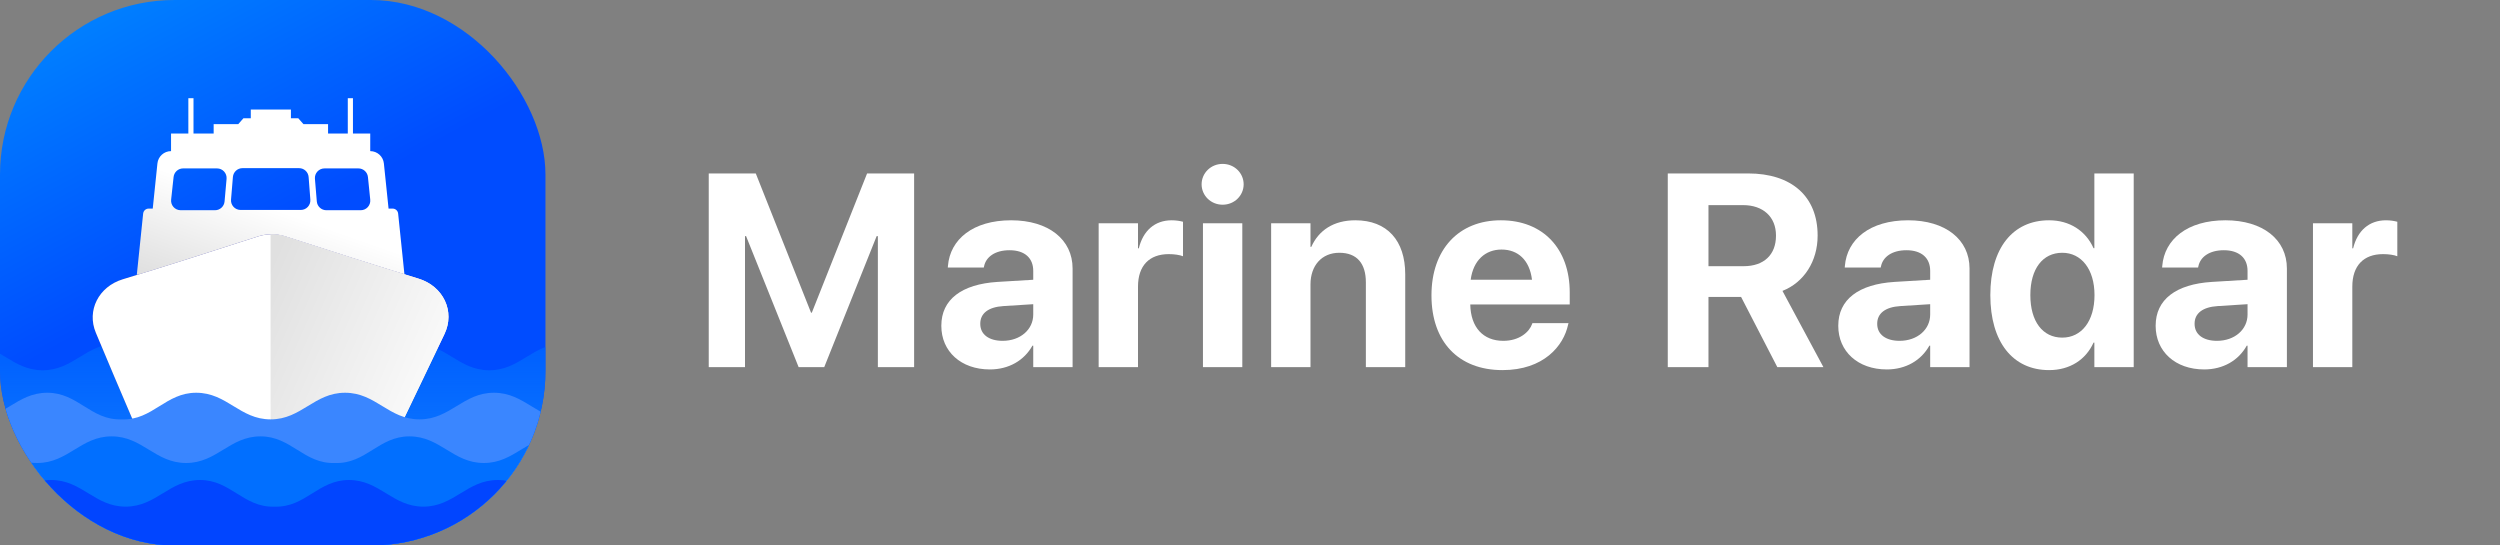 <svg width="165" height="36" viewBox="0 0 165 36" fill="none" xmlns="http://www.w3.org/2000/svg">
<rect x="0" y="0" width="165" height="36" fill="#808080" stroke="none"/>
<g clip-path="url(#clip0_899_6975)">
<rect width="36" height="36" rx="11.52" fill="url(#paint0_linear_899_6975)"/>
<path fill-rule="evenodd" clip-rule="evenodd" d="M-289.08 145.44H-243.605H-199.26H-154.915H-110.569H-66.224H-21.878H22.467H67.942V22.68C65.206 22.68 64.441 23.259 63.79 23.753C63.307 24.119 62.887 24.438 61.772 24.438C60.753 24.438 60.034 23.998 59.315 23.559C58.596 23.119 57.877 22.68 56.858 22.68C55.84 22.68 55.121 23.119 54.402 23.559C53.683 23.998 52.964 24.438 51.945 24.438C50.926 24.438 50.208 23.998 49.489 23.559C48.77 23.119 48.051 22.68 47.032 22.68C46.013 22.68 45.295 23.119 44.576 23.559C43.857 23.998 43.138 24.438 42.119 24.438C41.1 24.438 40.382 23.998 39.663 23.559C38.944 23.119 38.225 22.68 37.206 22.68C36.187 22.68 35.468 23.119 34.75 23.559C34.031 23.998 33.312 24.438 32.293 24.438C31.274 24.438 30.555 23.998 29.837 23.559C29.118 23.119 28.399 22.68 27.38 22.68C26.376 22.68 25.663 23.125 24.954 23.568C24.225 24.024 23.5 24.476 22.467 24.438C21.434 24.476 20.709 24.024 19.98 23.568C19.271 23.125 18.558 22.68 17.554 22.68C16.535 22.68 15.816 23.119 15.097 23.559C14.378 23.998 13.66 24.438 12.641 24.438C11.622 24.438 10.903 23.998 10.184 23.559C9.465 23.119 8.746 22.68 7.728 22.68C6.709 22.68 5.99 23.119 5.271 23.559C4.552 23.998 3.833 24.438 2.815 24.438C1.796 24.438 1.077 23.998 0.358 23.559C-0.361 23.119 -1.08 22.68 -2.099 22.68C-3.117 22.68 -3.836 23.119 -4.555 23.559C-5.274 23.998 -5.993 24.438 -7.012 24.438C-8.031 24.438 -8.749 23.998 -9.468 23.559C-10.187 23.119 -10.906 22.68 -11.925 22.68C-12.944 22.68 -13.662 23.119 -14.381 23.559C-15.1 23.998 -15.819 24.438 -16.838 24.438C-18.116 24.438 -18.662 24.019 -19.22 23.59C-19.805 23.14 -20.404 22.68 -21.878 22.68C-23.353 22.68 -23.952 23.14 -24.537 23.59C-25.096 24.019 -25.641 24.438 -26.919 24.438C-27.938 24.438 -28.657 23.998 -29.376 23.559C-30.095 23.119 -30.813 22.68 -31.832 22.68C-32.851 22.68 -33.57 23.119 -34.289 23.559C-35.008 23.998 -35.727 24.438 -36.745 24.438C-37.764 24.438 -38.483 23.998 -39.202 23.559C-39.921 23.119 -40.64 22.68 -41.658 22.68C-42.677 22.68 -43.396 23.119 -44.115 23.559C-44.834 23.998 -45.553 24.438 -46.572 24.438C-47.59 24.438 -48.309 23.998 -49.028 23.559C-49.747 23.119 -50.466 22.68 -51.485 22.68C-52.504 22.68 -53.222 23.119 -53.941 23.559C-54.66 23.998 -55.379 24.438 -56.398 24.438C-57.417 24.438 -58.136 23.998 -58.854 23.559C-59.573 23.119 -60.292 22.68 -61.311 22.68C-62.315 22.68 -63.028 23.125 -63.737 23.568C-64.466 24.024 -65.191 24.476 -66.224 24.438C-67.257 24.476 -67.982 24.024 -68.711 23.568C-69.42 23.125 -70.133 22.68 -71.137 22.68C-72.156 22.68 -72.875 23.119 -73.594 23.559C-74.312 23.998 -75.031 24.438 -76.05 24.438C-77.069 24.438 -77.788 23.998 -78.507 23.559C-79.225 23.119 -79.944 22.68 -80.963 22.68C-81.982 22.68 -82.701 23.119 -83.42 23.559C-84.138 23.998 -84.857 24.438 -85.876 24.438C-86.895 24.438 -87.614 23.998 -88.333 23.559C-89.052 23.119 -89.77 22.68 -90.789 22.68C-91.808 22.68 -92.527 23.119 -93.246 23.559C-93.965 23.998 -94.683 24.438 -95.702 24.438C-96.721 24.438 -97.44 23.998 -98.159 23.559C-98.878 23.119 -99.597 22.68 -100.616 22.68C-101.634 22.68 -102.353 23.119 -103.072 23.559C-103.791 23.998 -104.51 24.438 -105.529 24.438C-106.807 24.438 -107.352 24.019 -107.91 23.59C-108.496 23.14 -109.095 22.68 -110.569 22.68C-112.043 22.68 -112.643 23.14 -113.228 23.59C-113.786 24.019 -114.332 24.438 -115.61 24.438C-116.629 24.438 -117.348 23.998 -118.067 23.559C-118.785 23.119 -119.504 22.68 -120.523 22.68C-121.542 22.68 -122.261 23.119 -122.98 23.559C-123.698 23.998 -124.417 24.438 -125.436 24.438C-126.455 24.438 -127.174 23.998 -127.893 23.559C-128.612 23.119 -129.33 22.68 -130.349 22.68C-131.368 22.68 -132.087 23.119 -132.806 23.559C-133.525 23.998 -134.243 24.438 -135.262 24.438C-136.281 24.438 -137 23.998 -137.719 23.559C-138.438 23.119 -139.157 22.68 -140.175 22.68C-141.194 22.68 -141.913 23.119 -142.632 23.559C-143.351 23.998 -144.07 24.438 -145.089 24.438C-146.107 24.438 -146.826 23.998 -147.545 23.559C-148.264 23.119 -148.983 22.68 -150.002 22.68C-151.006 22.68 -151.719 23.125 -152.428 23.568C-153.157 24.024 -153.882 24.476 -154.915 24.438C-155.948 24.476 -156.672 24.024 -157.402 23.568C-158.111 23.125 -158.824 22.68 -159.828 22.68C-160.847 22.68 -161.565 23.119 -162.284 23.559C-163.003 23.998 -163.722 24.438 -164.741 24.438C-165.76 24.438 -166.479 23.998 -167.197 23.559C-167.916 23.119 -168.635 22.68 -169.654 22.68C-170.673 22.68 -171.392 23.119 -172.11 23.559C-172.829 23.998 -173.548 24.438 -174.567 24.438C-175.586 24.438 -176.305 23.998 -177.024 23.559C-177.742 23.119 -178.461 22.68 -179.48 22.68C-180.499 22.68 -181.218 23.119 -181.937 23.559C-182.655 23.998 -183.374 24.438 -184.393 24.438C-185.412 24.438 -186.131 23.998 -186.85 23.559C-187.569 23.119 -188.287 22.68 -189.306 22.68C-190.325 22.68 -191.044 23.119 -191.763 23.559C-192.482 23.998 -193.2 24.438 -194.219 24.438C-195.498 24.438 -196.043 24.019 -196.601 23.59C-197.186 23.14 -197.786 22.68 -199.26 22.68C-200.734 22.68 -201.334 23.14 -201.919 23.59C-202.477 24.019 -203.022 24.438 -204.301 24.438C-205.32 24.438 -206.039 23.998 -206.757 23.559C-207.476 23.119 -208.195 22.68 -209.214 22.68C-210.233 22.68 -210.952 23.119 -211.67 23.559C-212.389 23.998 -213.108 24.438 -214.127 24.438C-215.146 24.438 -215.865 23.998 -216.583 23.559C-217.302 23.119 -218.021 22.68 -219.04 22.68C-220.059 22.68 -220.778 23.119 -221.497 23.559C-222.215 23.998 -222.934 24.438 -223.953 24.438C-224.972 24.438 -225.691 23.998 -226.41 23.559C-227.128 23.119 -227.847 22.68 -228.866 22.68C-229.885 22.68 -230.604 23.119 -231.323 23.559C-232.042 23.998 -232.76 24.438 -233.779 24.438C-234.798 24.438 -235.517 23.998 -236.236 23.559C-236.955 23.119 -237.674 22.68 -238.692 22.68C-239.697 22.68 -240.41 23.125 -241.118 23.568C-241.848 24.024 -242.573 24.476 -243.605 24.438C-244.638 24.476 -245.363 24.024 -246.093 23.568C-246.801 23.125 -247.514 22.68 -248.519 22.68C-249.537 22.68 -250.256 23.119 -250.975 23.559C-251.694 23.998 -252.413 24.438 -253.432 24.438C-254.451 24.438 -255.169 23.998 -255.888 23.559C-256.607 23.119 -257.326 22.68 -258.345 22.68C-259.364 22.68 -260.082 23.119 -260.801 23.559C-261.52 23.998 -262.239 24.438 -263.258 24.438C-264.277 24.438 -264.996 23.998 -265.714 23.559C-266.433 23.119 -267.152 22.68 -268.171 22.68C-269.19 22.68 -269.909 23.119 -270.627 23.559C-271.346 23.998 -272.065 24.438 -273.084 24.438C-274.103 24.438 -274.822 23.998 -275.541 23.559C-276.259 23.119 -276.978 22.68 -277.997 22.68C-279.016 22.68 -279.735 23.119 -280.454 23.559C-281.172 23.998 -281.891 24.438 -282.91 24.438C-284.025 24.438 -284.446 24.119 -284.929 23.753C-285.58 23.259 -286.345 22.68 -289.08 22.68V145.44Z" fill="url(#paint1_linear_899_6975)"/>
<path d="M12.771 6.479V8.812H22.954V6.479H23.295V8.812H24.436V9.974C24.9 9.975 25.288 10.325 25.336 10.786L25.645 13.767H25.913C26.101 13.767 26.258 13.908 26.277 14.095L26.696 18.137H26.099L26.24 19.509L18.702 16.691C18.442 16.594 18.151 16.542 17.863 16.542C17.575 16.542 17.284 16.594 17.023 16.691L9.485 19.509L9.628 18.137H9.029L9.448 14.095C9.468 13.908 9.625 13.767 9.812 13.767H10.081L10.39 10.786C10.438 10.325 10.826 9.975 11.289 9.974V8.812H12.431V6.479H12.771ZM12.086 11.115C11.763 11.115 11.492 11.359 11.457 11.68L11.295 13.174C11.254 13.548 11.547 13.875 11.924 13.875H14.19C14.518 13.875 14.792 13.625 14.821 13.299L14.954 11.805C14.987 11.435 14.696 11.115 14.324 11.115H12.086ZM21.416 11.115C21.046 11.115 20.755 11.431 20.785 11.8L20.909 13.294C20.936 13.622 21.211 13.875 21.54 13.875H23.808C24.182 13.875 24.474 13.551 24.436 13.178L24.284 11.684C24.251 11.361 23.98 11.115 23.655 11.115H21.416ZM16.003 11.098C15.674 11.098 15.399 11.351 15.372 11.679L15.248 13.173C15.218 13.541 15.509 13.857 15.879 13.857H19.852C20.221 13.857 20.511 13.544 20.483 13.177L20.369 11.683C20.344 11.353 20.069 11.098 19.738 11.098H16.003Z" fill="url(#paint2_linear_899_6975)"/>
<path d="M18.295 15.482C18.477 15.504 18.656 15.543 18.83 15.6C21.759 16.544 24.701 17.504 27.626 18.39C29.256 18.891 30.058 20.546 29.331 22.055C28.433 23.944 27.498 25.874 26.563 27.831C25.559 29.915 19.543 32.271 17.881 32.288H17.836C16.073 32.27 9.707 29.899 8.7 27.571C7.89 25.677 7.093 23.803 6.328 21.966C5.707 20.486 6.52 18.92 8.091 18.437C11.067 17.534 14.063 16.559 17.039 15.601C17.179 15.556 17.322 15.522 17.467 15.499C17.598 15.478 17.73 15.466 17.863 15.463C18.007 15.457 18.151 15.464 18.295 15.482Z" fill="url(#paint3_linear_899_6975)"/>
<path d="M18.295 15.482C18.477 15.504 18.656 15.543 18.83 15.6C21.759 16.544 24.701 17.504 27.626 18.39C29.256 18.891 30.058 20.546 29.331 22.055C28.433 23.944 27.498 25.874 26.563 27.831C25.559 29.915 19.543 32.271 17.881 32.288H17.836C16.073 32.27 9.707 29.899 8.7 27.571C7.89 25.677 7.093 23.803 6.328 21.966C5.707 20.486 6.52 18.92 8.091 18.437C11.067 17.534 14.063 16.559 17.039 15.601C17.179 15.556 17.322 15.522 17.467 15.499C17.598 15.478 17.73 15.466 17.863 15.463C18.007 15.457 18.151 15.464 18.295 15.482Z" fill="url(#paint4_linear_899_6975)"/>
<path d="M17.859 32.291H17.882C19.542 32.276 25.561 29.919 26.563 27.835C27.499 25.878 28.434 23.948 29.331 22.059C30.059 20.55 29.257 18.894 27.628 18.393C24.701 17.507 21.761 16.548 18.831 15.603C18.657 15.547 18.478 15.507 18.296 15.485C18.151 15.466 18.005 15.46 17.859 15.464V32.291Z" fill="url(#paint5_linear_899_6975)"/>
<path d="M20.028 8.192H21.652V9.309H14.101V8.192H15.725L16.066 7.806H16.552V7.231H19.201V7.806H19.687L20.028 8.192Z" fill="white"/>
<path fill-rule="evenodd" clip-rule="evenodd" d="M-37.44 148.681H8.035H52.38H96.726H141.071H185.417H229.762H274.107H319.582V25.921C316.847 25.921 316.082 26.5 315.431 26.994C314.948 27.36 314.527 27.679 313.412 27.679C312.393 27.679 311.675 27.239 310.956 26.8C310.237 26.36 309.518 25.921 308.499 25.921C307.48 25.921 306.761 26.36 306.043 26.8C305.324 27.239 304.605 27.679 303.586 27.679C302.567 27.679 301.848 27.239 301.129 26.8C300.411 26.36 299.692 25.921 298.673 25.921C297.654 25.921 296.935 26.36 296.216 26.8C295.498 27.239 294.779 27.679 293.76 27.679C292.741 27.679 292.022 27.239 291.303 26.8C290.584 26.36 289.866 25.921 288.847 25.921C287.828 25.921 287.109 26.36 286.39 26.8C285.671 27.239 284.953 27.679 283.934 27.679C282.915 27.679 282.196 27.239 281.477 26.8C280.758 26.36 280.039 25.921 279.021 25.921C278.016 25.921 277.303 26.366 276.595 26.809C275.865 27.265 275.14 27.718 274.107 27.679C273.075 27.718 272.35 27.265 271.62 26.809C270.912 26.366 270.199 25.921 269.194 25.921C268.176 25.921 267.457 26.36 266.738 26.8C266.019 27.239 265.3 27.679 264.281 27.679C263.262 27.679 262.544 27.239 261.825 26.8C261.106 26.36 260.387 25.921 259.368 25.921C258.349 25.921 257.63 26.36 256.912 26.8C256.193 27.239 255.474 27.679 254.455 27.679C253.436 27.679 252.717 27.239 251.999 26.8C251.28 26.36 250.561 25.921 249.542 25.921C248.523 25.921 247.804 26.36 247.086 26.8C246.367 27.239 245.648 27.679 244.629 27.679C243.61 27.679 242.891 27.239 242.172 26.8C241.454 26.36 240.735 25.921 239.716 25.921C238.697 25.921 237.978 26.36 237.259 26.8C236.541 27.239 235.822 27.679 234.803 27.679C233.524 27.679 232.979 27.26 232.421 26.831C231.836 26.381 231.236 25.921 229.762 25.921C228.288 25.921 227.688 26.381 227.103 26.831C226.545 27.26 226 27.679 224.721 27.679C223.703 27.679 222.984 27.239 222.265 26.8C221.546 26.36 220.827 25.921 219.808 25.921C218.789 25.921 218.071 26.36 217.352 26.8C216.633 27.239 215.914 27.679 214.895 27.679C213.876 27.679 213.158 27.239 212.439 26.8C211.72 26.36 211.001 25.921 209.982 25.921C208.963 25.921 208.244 26.36 207.526 26.8C206.807 27.239 206.088 27.679 205.069 27.679C204.05 27.679 203.331 27.239 202.613 26.8C201.894 26.36 201.175 25.921 200.156 25.921C199.137 25.921 198.418 26.36 197.699 26.8C196.981 27.239 196.262 27.679 195.243 27.679C194.224 27.679 193.505 27.239 192.786 26.8C192.068 26.36 191.349 25.921 190.33 25.921C189.326 25.921 188.613 26.366 187.904 26.809C187.174 27.265 186.45 27.718 185.417 27.679C184.384 27.718 183.659 27.265 182.93 26.809C182.221 26.366 181.508 25.921 180.504 25.921C179.485 25.921 178.766 26.36 178.047 26.8C177.328 27.239 176.609 27.679 175.591 27.679C174.572 27.679 173.853 27.239 173.134 26.8C172.415 26.36 171.696 25.921 170.677 25.921C169.659 25.921 168.94 26.36 168.221 26.8C167.502 27.239 166.783 27.679 165.764 27.679C164.745 27.679 164.027 27.239 163.308 26.8C162.589 26.36 161.87 25.921 160.851 25.921C159.832 25.921 159.114 26.36 158.395 26.8C157.676 27.239 156.957 27.679 155.938 27.679C154.919 27.679 154.2 27.239 153.482 26.8C152.763 26.36 152.044 25.921 151.025 25.921C150.006 25.921 149.287 26.36 148.569 26.8C147.85 27.239 147.131 27.679 146.112 27.679C144.834 27.679 144.288 27.26 143.73 26.831C143.145 26.381 142.546 25.921 141.071 25.921C139.597 25.921 138.998 26.381 138.412 26.831C137.854 27.26 137.309 27.679 136.031 27.679C135.012 27.679 134.293 27.239 133.574 26.8C132.855 26.36 132.136 25.921 131.118 25.921C130.099 25.921 129.38 26.36 128.661 26.8C127.942 27.239 127.223 27.679 126.204 27.679C125.186 27.679 124.467 27.239 123.748 26.8C123.029 26.36 122.31 25.921 121.291 25.921C120.272 25.921 119.554 26.36 118.835 26.8C118.116 27.239 117.397 27.679 116.378 27.679C115.359 27.679 114.641 27.239 113.922 26.8C113.203 26.36 112.484 25.921 111.465 25.921C110.446 25.921 109.727 26.36 109.009 26.8C108.29 27.239 107.571 27.679 106.552 27.679C105.533 27.679 104.814 27.239 104.096 26.8C103.377 26.36 102.658 25.921 101.639 25.921C100.635 25.921 99.922 26.366 99.213 26.809C98.484 27.265 97.759 27.718 96.726 27.679C95.693 27.718 94.968 27.265 94.239 26.809C93.53 26.366 92.817 25.921 91.813 25.921C90.794 25.921 90.075 26.36 89.356 26.8C88.638 27.239 87.919 27.679 86.9 27.679C85.881 27.679 85.162 27.239 84.443 26.8C83.724 26.36 83.006 25.921 81.987 25.921C80.968 25.921 80.249 26.36 79.53 26.8C78.811 27.239 78.093 27.679 77.074 27.679C76.055 27.679 75.336 27.239 74.617 26.8C73.898 26.36 73.179 25.921 72.16 25.921C71.142 25.921 70.423 26.36 69.704 26.8C68.985 27.239 68.266 27.679 67.247 27.679C66.228 27.679 65.51 27.239 64.791 26.8C64.072 26.36 63.353 25.921 62.334 25.921C61.315 25.921 60.597 26.36 59.878 26.8C59.159 27.239 58.44 27.679 57.421 27.679C56.143 27.679 55.598 27.26 55.039 26.831C54.454 26.381 53.855 25.921 52.38 25.921C50.906 25.921 50.307 26.381 49.722 26.831C49.163 27.26 48.618 27.679 47.34 27.679C46.321 27.679 45.602 27.239 44.883 26.8C44.164 26.36 43.446 25.921 42.427 25.921C41.408 25.921 40.689 26.36 39.97 26.8C39.251 27.239 38.533 27.679 37.514 27.679C36.495 27.679 35.776 27.239 35.057 26.8C34.338 26.36 33.62 25.921 32.601 25.921C31.582 25.921 30.863 26.36 30.144 26.8C29.425 27.239 28.706 27.679 27.688 27.679C26.669 27.679 25.95 27.239 25.231 26.8C24.512 26.36 23.793 25.921 22.774 25.921C21.756 25.921 21.037 26.36 20.318 26.8C19.599 27.239 18.88 27.679 17.861 27.679C16.842 27.679 16.124 27.239 15.405 26.8C14.686 26.36 13.967 25.921 12.948 25.921C11.944 25.921 11.231 26.366 10.522 26.809C9.793 27.265 9.068 27.718 8.035 27.679C7.002 27.718 6.277 27.265 5.548 26.809C4.839 26.366 4.126 25.921 3.122 25.921C2.103 25.921 1.384 26.36 0.666 26.8C-0.053 27.239 -0.772 27.679 -1.791 27.679C-2.81 27.679 -3.529 27.239 -4.248 26.8C-4.966 26.36 -5.685 25.921 -6.704 25.921C-7.723 25.921 -8.442 26.36 -9.161 26.8C-9.879 27.239 -10.598 27.679 -11.617 27.679C-12.636 27.679 -13.355 27.239 -14.074 26.8C-14.793 26.36 -15.511 25.921 -16.53 25.921C-17.549 25.921 -18.268 26.36 -18.987 26.8C-19.706 27.239 -20.424 27.679 -21.443 27.679C-22.462 27.679 -23.181 27.239 -23.9 26.8C-24.619 26.36 -25.338 25.921 -26.356 25.921C-27.375 25.921 -28.094 26.36 -28.813 26.8C-29.532 27.239 -30.251 27.679 -31.27 27.679C-32.385 27.679 -32.805 27.36 -33.288 26.994C-33.939 26.5 -34.704 25.921 -37.44 25.921V148.681Z" fill="#3A86FF"/>
<path fill-rule="evenodd" clip-rule="evenodd" d="M-289.439 151.56H-243.965H-199.619H-155.274H-110.929H-66.583H-22.238H22.108H67.582V28.8C64.847 28.8 64.082 29.379 63.431 29.873C62.948 30.239 62.527 30.558 61.412 30.558C60.393 30.558 59.675 30.118 58.956 29.679C58.237 29.239 57.518 28.8 56.499 28.8C55.48 28.8 54.761 29.239 54.042 29.679C53.324 30.118 52.605 30.558 51.586 30.558C50.567 30.558 49.848 30.118 49.13 29.679C48.411 29.239 47.692 28.8 46.673 28.8C45.654 28.8 44.935 29.239 44.216 29.679C43.498 30.118 42.779 30.558 41.76 30.558C40.741 30.558 40.022 30.118 39.303 29.679C38.584 29.239 37.866 28.8 36.847 28.8C35.828 28.8 35.109 29.239 34.39 29.679C33.671 30.118 32.953 30.558 31.934 30.558C30.915 30.558 30.196 30.118 29.477 29.679C28.758 29.239 28.04 28.8 27.021 28.8C26.016 28.8 25.303 29.245 24.595 29.688C23.865 30.144 23.14 30.596 22.108 30.558C21.075 30.596 20.35 30.144 19.62 29.688C18.912 29.245 18.199 28.8 17.194 28.8C16.175 28.8 15.457 29.239 14.738 29.679C14.019 30.118 13.3 30.558 12.281 30.558C11.262 30.558 10.544 30.118 9.825 29.679C9.106 29.239 8.387 28.8 7.368 28.8C6.349 28.8 5.63 29.239 4.912 29.679C4.193 30.118 3.474 30.558 2.455 30.558C1.436 30.558 0.717 30.118 -0.001 29.679C-0.72 29.239 -1.439 28.8 -2.458 28.8C-3.477 28.8 -4.196 29.239 -4.914 29.679C-5.633 30.118 -6.352 30.558 -7.371 30.558C-8.39 30.558 -9.109 30.118 -9.828 29.679C-10.546 29.239 -11.265 28.8 -12.284 28.8C-13.303 28.8 -14.022 29.239 -14.741 29.679C-15.46 30.118 -16.178 30.558 -17.197 30.558C-18.476 30.558 -19.021 30.139 -19.579 29.71C-20.164 29.26 -20.764 28.8 -22.238 28.8C-23.712 28.8 -24.312 29.26 -24.897 29.71C-25.455 30.139 -26 30.558 -27.279 30.558C-28.297 30.558 -29.016 30.118 -29.735 29.679C-30.454 29.239 -31.173 28.8 -32.192 28.8C-33.211 28.8 -33.929 29.239 -34.648 29.679C-35.367 30.118 -36.086 30.558 -37.105 30.558C-38.124 30.558 -38.843 30.118 -39.561 29.679C-40.28 29.239 -40.999 28.8 -42.018 28.8C-43.037 28.8 -43.756 29.239 -44.474 29.679C-45.193 30.118 -45.912 30.558 -46.931 30.558C-47.95 30.558 -48.669 30.118 -49.388 29.679C-50.106 29.239 -50.825 28.8 -51.844 28.8C-52.863 28.8 -53.582 29.239 -54.301 29.679C-55.019 30.118 -55.738 30.558 -56.757 30.558C-57.776 30.558 -58.495 30.118 -59.214 29.679C-59.932 29.239 -60.651 28.8 -61.67 28.8C-62.674 28.8 -63.387 29.245 -64.096 29.688C-64.826 30.144 -65.55 30.596 -66.583 30.558C-67.616 30.596 -68.341 30.144 -69.07 29.688C-69.779 29.245 -70.492 28.8 -71.496 28.8C-72.515 28.8 -73.234 29.239 -73.953 29.679C-74.672 30.118 -75.391 30.558 -76.409 30.558C-77.428 30.558 -78.147 30.118 -78.866 29.679C-79.585 29.239 -80.304 28.8 -81.323 28.8C-82.341 28.8 -83.06 29.239 -83.779 29.679C-84.498 30.118 -85.217 30.558 -86.236 30.558C-87.254 30.558 -87.973 30.118 -88.692 29.679C-89.411 29.239 -90.13 28.8 -91.149 28.8C-92.168 28.8 -92.886 29.239 -93.605 29.679C-94.324 30.118 -95.043 30.558 -96.062 30.558C-97.081 30.558 -97.799 30.118 -98.518 29.679C-99.237 29.239 -99.956 28.8 -100.975 28.8C-101.994 28.8 -102.713 29.239 -103.431 29.679C-104.15 30.118 -104.869 30.558 -105.888 30.558C-107.166 30.558 -107.712 30.139 -108.27 29.71C-108.855 29.26 -109.454 28.8 -110.929 28.8C-112.403 28.8 -113.002 29.26 -113.588 29.71C-114.146 30.139 -114.691 30.558 -115.969 30.558C-116.988 30.558 -117.707 30.118 -118.426 29.679C-119.145 29.239 -119.864 28.8 -120.882 28.8C-121.901 28.8 -122.62 29.239 -123.339 29.679C-124.058 30.118 -124.777 30.558 -125.796 30.558C-126.814 30.558 -127.533 30.118 -128.252 29.679C-128.971 29.239 -129.69 28.8 -130.709 28.8C-131.728 28.8 -132.446 29.239 -133.165 29.679C-133.884 30.118 -134.603 30.558 -135.622 30.558C-136.641 30.558 -137.359 30.118 -138.078 29.679C-138.797 29.239 -139.516 28.8 -140.535 28.8C-141.554 28.8 -142.273 29.239 -142.991 29.679C-143.71 30.118 -144.429 30.558 -145.448 30.558C-146.467 30.558 -147.186 30.118 -147.904 29.679C-148.623 29.239 -149.342 28.8 -150.361 28.8C-151.365 28.8 -152.078 29.245 -152.787 29.688C-153.516 30.144 -154.241 30.596 -155.274 30.558C-156.307 30.596 -157.032 30.144 -157.761 29.688C-158.47 29.245 -159.183 28.8 -160.187 28.8C-161.206 28.8 -161.925 29.239 -162.644 29.679C-163.363 30.118 -164.081 30.558 -165.1 30.558C-166.119 30.558 -166.838 30.118 -167.557 29.679C-168.276 29.239 -168.994 28.8 -170.013 28.8C-171.032 28.8 -171.751 29.239 -172.47 29.679C-173.189 30.118 -173.908 30.558 -174.926 30.558C-175.945 30.558 -176.664 30.118 -177.383 29.679C-178.102 29.239 -178.821 28.8 -179.84 28.8C-180.858 28.8 -181.577 29.239 -182.296 29.679C-183.015 30.118 -183.734 30.558 -184.753 30.558C-185.771 30.558 -186.49 30.118 -187.209 29.679C-187.928 29.239 -188.647 28.8 -189.666 28.8C-190.685 28.8 -191.403 29.239 -192.122 29.679C-192.841 30.118 -193.56 30.558 -194.579 30.558C-195.857 30.558 -196.402 30.139 -196.961 29.71C-197.546 29.26 -198.145 28.8 -199.619 28.8C-201.094 28.8 -201.693 29.26 -202.278 29.71C-202.836 30.139 -203.382 30.558 -204.66 30.558C-205.679 30.558 -206.398 30.118 -207.117 29.679C-207.836 29.239 -208.554 28.8 -209.573 28.8C-210.592 28.8 -211.311 29.239 -212.03 29.679C-212.749 30.118 -213.467 30.558 -214.486 30.558C-215.505 30.558 -216.224 30.118 -216.943 29.679C-217.662 29.239 -218.381 28.8 -219.399 28.8C-220.418 28.8 -221.137 29.239 -221.856 29.679C-222.575 30.118 -223.294 30.558 -224.312 30.558C-225.331 30.558 -226.05 30.118 -226.769 29.679C-227.488 29.239 -228.207 28.8 -229.226 28.8C-230.244 28.8 -230.963 29.239 -231.682 29.679C-232.401 30.118 -233.12 30.558 -234.139 30.558C-235.158 30.558 -235.876 30.118 -236.595 29.679C-237.314 29.239 -238.033 28.8 -239.052 28.8C-240.056 28.8 -240.769 29.245 -241.478 29.688C-242.207 30.144 -242.932 30.596 -243.965 30.558C-244.998 30.596 -245.723 30.144 -246.452 29.688C-247.161 29.245 -247.874 28.8 -248.878 28.8C-249.897 28.8 -250.616 29.239 -251.334 29.679C-252.053 30.118 -252.772 30.558 -253.791 30.558C-254.81 30.558 -255.529 30.118 -256.248 29.679C-256.966 29.239 -257.685 28.8 -258.704 28.8C-259.723 28.8 -260.442 29.239 -261.161 29.679C-261.879 30.118 -262.598 30.558 -263.617 30.558C-264.636 30.558 -265.355 30.118 -266.074 29.679C-266.793 29.239 -267.511 28.8 -268.53 28.8C-269.549 28.8 -270.268 29.239 -270.987 29.679C-271.706 30.118 -272.424 30.558 -273.443 30.558C-274.462 30.558 -275.181 30.118 -275.9 29.679C-276.619 29.239 -277.338 28.8 -278.356 28.8C-279.375 28.8 -280.094 29.239 -280.813 29.679C-281.532 30.118 -282.251 30.558 -283.27 30.558C-284.385 30.558 -284.805 30.239 -285.288 29.873C-285.939 29.379 -286.704 28.8 -289.439 28.8V151.56Z" fill="#016FFF"/>
<path fill-rule="evenodd" clip-rule="evenodd" d="M-27.359 154.44H18.115H62.461H106.806H151.151H195.497H239.842H284.188H329.662V31.68C326.927 31.68 326.162 32.259 325.511 32.753C325.028 33.119 324.607 33.438 323.492 33.438C322.473 33.438 321.755 32.998 321.036 32.559C320.317 32.119 319.598 31.68 318.579 31.68C317.56 31.68 316.841 32.119 316.123 32.559C315.404 32.998 314.685 33.438 313.666 33.438C312.647 33.438 311.928 32.998 311.21 32.559C310.491 32.119 309.772 31.68 308.753 31.68C307.734 31.68 307.015 32.119 306.296 32.559C305.578 32.998 304.859 33.438 303.84 33.438C302.821 33.438 302.102 32.998 301.383 32.559C300.665 32.119 299.946 31.68 298.927 31.68C297.908 31.68 297.189 32.119 296.47 32.559C295.751 32.998 295.033 33.438 294.014 33.438C292.995 33.438 292.276 32.998 291.557 32.559C290.838 32.119 290.12 31.68 289.101 31.68C288.096 31.68 287.383 32.125 286.675 32.568C285.945 33.024 285.22 33.476 284.188 33.438C283.155 33.476 282.43 33.024 281.7 32.568C280.992 32.125 280.279 31.68 279.274 31.68C278.256 31.68 277.537 32.119 276.818 32.559C276.099 32.998 275.38 33.438 274.361 33.438C273.343 33.438 272.624 32.998 271.905 32.559C271.186 32.119 270.467 31.68 269.448 31.68C268.429 31.68 267.711 32.119 266.992 32.559C266.273 32.998 265.554 33.438 264.535 33.438C263.516 33.438 262.797 32.998 262.079 32.559C261.36 32.119 260.641 31.68 259.622 31.68C258.603 31.68 257.884 32.119 257.166 32.559C256.447 32.998 255.728 33.438 254.709 33.438C253.69 33.438 252.971 32.998 252.253 32.559C251.534 32.119 250.815 31.68 249.796 31.68C248.777 31.68 248.058 32.119 247.339 32.559C246.621 32.998 245.902 33.438 244.883 33.438C243.604 33.438 243.059 33.019 242.501 32.59C241.916 32.14 241.316 31.68 239.842 31.68C238.368 31.68 237.769 32.14 237.183 32.59C236.625 33.019 236.08 33.438 234.801 33.438C233.783 33.438 233.064 32.998 232.345 32.559C231.626 32.119 230.907 31.68 229.888 31.68C228.87 31.68 228.151 32.119 227.432 32.559C226.713 32.998 225.994 33.438 224.975 33.438C223.956 33.438 223.238 32.998 222.519 32.559C221.8 32.119 221.081 31.68 220.062 31.68C219.043 31.68 218.324 32.119 217.606 32.559C216.887 32.998 216.168 33.438 215.149 33.438C214.13 33.438 213.411 32.998 212.693 32.559C211.974 32.119 211.255 31.68 210.236 31.68C209.217 31.68 208.498 32.119 207.779 32.559C207.061 32.998 206.342 33.438 205.323 33.438C204.304 33.438 203.585 32.998 202.866 32.559C202.148 32.119 201.429 31.68 200.41 31.68C199.406 31.68 198.693 32.125 197.984 32.568C197.254 33.024 196.53 33.476 195.497 33.438C194.464 33.476 193.739 33.024 193.01 32.568C192.301 32.125 191.588 31.68 190.584 31.68C189.565 31.68 188.846 32.119 188.127 32.559C187.408 32.998 186.69 33.438 185.671 33.438C184.652 33.438 183.933 32.998 183.214 32.559C182.495 32.119 181.776 31.68 180.758 31.68C179.739 31.68 179.02 32.119 178.301 32.559C177.582 32.998 176.863 33.438 175.844 33.438C174.826 33.438 174.107 32.998 173.388 32.559C172.669 32.119 171.95 31.68 170.931 31.68C169.912 31.68 169.194 32.119 168.475 32.559C167.756 32.998 167.037 33.438 166.018 33.438C164.999 33.438 164.281 32.998 163.562 32.559C162.843 32.119 162.124 31.68 161.105 31.68C160.086 31.68 159.367 32.119 158.649 32.559C157.93 32.998 157.211 33.438 156.192 33.438C154.914 33.438 154.368 33.019 153.81 32.59C153.225 32.14 152.626 31.68 151.151 31.68C149.677 31.68 149.078 32.14 148.492 32.59C147.934 33.019 147.389 33.438 146.111 33.438C145.092 33.438 144.373 32.998 143.654 32.559C142.935 32.119 142.217 31.68 141.198 31.68C140.179 31.68 139.46 32.119 138.741 32.559C138.022 32.998 137.303 33.438 136.285 33.438C135.266 33.438 134.547 32.998 133.828 32.559C133.109 32.119 132.39 31.68 131.371 31.68C130.353 31.68 129.634 32.119 128.915 32.559C128.196 32.998 127.477 33.438 126.458 33.438C125.439 33.438 124.721 32.998 124.002 32.559C123.283 32.119 122.564 31.68 121.545 31.68C120.526 31.68 119.808 32.119 119.089 32.559C118.37 32.998 117.651 33.438 116.632 33.438C115.613 33.438 114.894 32.998 114.176 32.559C113.457 32.119 112.738 31.68 111.719 31.68C110.715 31.68 110.002 32.125 109.293 32.568C108.564 33.024 107.839 33.476 106.806 33.438C105.773 33.476 105.048 33.024 104.319 32.568C103.61 32.125 102.897 31.68 101.893 31.68C100.874 31.68 100.155 32.119 99.436 32.559C98.718 32.998 97.999 33.438 96.98 33.438C95.961 33.438 95.242 32.998 94.523 32.559C93.805 32.119 93.086 31.68 92.067 31.68C91.048 31.68 90.329 32.119 89.61 32.559C88.891 32.998 88.173 33.438 87.154 33.438C86.135 33.438 85.416 32.998 84.697 32.559C83.978 32.119 83.26 31.68 82.241 31.68C81.222 31.68 80.503 32.119 79.784 32.559C79.065 32.998 78.346 33.438 77.328 33.438C76.309 33.438 75.59 32.998 74.871 32.559C74.152 32.119 73.433 31.68 72.414 31.68C71.395 31.68 70.677 32.119 69.958 32.559C69.239 32.998 68.52 33.438 67.501 33.438C66.223 33.438 65.678 33.019 65.12 32.59C64.534 32.14 63.935 31.68 62.461 31.68C60.986 31.68 60.387 32.14 59.802 32.59C59.244 33.019 58.698 33.438 57.42 33.438C56.401 33.438 55.682 32.998 54.963 32.559C54.245 32.119 53.526 31.68 52.507 31.68C51.488 31.68 50.769 32.119 50.05 32.559C49.331 32.998 48.613 33.438 47.594 33.438C46.575 33.438 45.856 32.998 45.137 32.559C44.418 32.119 43.7 31.68 42.681 31.68C41.662 31.68 40.943 32.119 40.224 32.559C39.505 32.998 38.786 33.438 37.768 33.438C36.749 33.438 36.03 32.998 35.311 32.559C34.592 32.119 33.873 31.68 32.855 31.68C31.836 31.68 31.117 32.119 30.398 32.559C29.679 32.998 28.96 33.438 27.941 33.438C26.922 33.438 26.204 32.998 25.485 32.559C24.766 32.119 24.047 31.68 23.028 31.68C22.024 31.68 21.311 32.125 20.602 32.568C19.873 33.024 19.148 33.476 18.115 33.438C17.082 33.476 16.358 33.024 15.628 32.568C14.919 32.125 14.206 31.68 13.202 31.68C12.183 31.68 11.464 32.119 10.746 32.559C10.027 32.998 9.308 33.438 8.289 33.438C7.27 33.438 6.551 32.998 5.833 32.559C5.114 32.119 4.395 31.68 3.376 31.68C2.357 31.68 1.638 32.119 0.919 32.559C0.201 32.998 -0.518 33.438 -1.537 33.438C-2.556 33.438 -3.275 32.998 -3.994 32.559C-4.712 32.119 -5.431 31.68 -6.45 31.68C-7.469 31.68 -8.188 32.119 -8.907 32.559C-9.626 32.998 -10.344 33.438 -11.363 33.438C-12.382 33.438 -13.101 32.998 -13.82 32.559C-14.539 32.119 -15.258 31.68 -16.276 31.68C-17.295 31.68 -18.014 32.119 -18.733 32.559C-19.452 32.998 -20.171 33.438 -21.189 33.438C-22.305 33.438 -22.725 33.119 -23.208 32.753C-23.859 32.259 -24.624 31.68 -27.359 31.68V154.44Z" fill="#0145FF"/>
</g>
<path d="M46.777 24.232V11.447H49.881L53.528 20.635H53.581L57.228 11.447H60.332V24.232H57.939V15.584H57.859L54.399 24.232H52.71L49.241 15.584H49.17V24.232H46.777Z" fill="white"/>
<path d="M110.073 24.232V11.447H115.374C118.256 11.447 119.963 12.97 119.963 15.54V15.558C119.963 17.241 119.065 18.641 117.642 19.199L120.346 24.232H117.304L114.912 19.598H112.759V24.232H110.073ZM112.759 17.569H115.081C116.415 17.569 117.215 16.816 117.215 15.558V15.54C117.215 14.317 116.37 13.538 115.045 13.538H112.759V17.569Z" fill="white"/>
<path d="M65.33 24.383C63.418 24.383 62.128 23.187 62.128 21.512V21.494C62.128 19.767 63.471 18.756 65.837 18.606L68.194 18.464V17.879C68.194 17.038 67.642 16.515 66.628 16.515C65.659 16.515 65.072 16.967 64.948 17.578L64.93 17.658H62.555L62.564 17.551C62.706 15.797 64.218 14.539 66.735 14.539C69.199 14.539 70.791 15.806 70.791 17.72V24.232H68.194V22.814H68.14C67.598 23.789 66.584 24.383 65.33 24.383ZM64.698 21.379C64.698 22.079 65.277 22.495 66.175 22.495C67.34 22.495 68.194 21.751 68.194 20.759V20.077L66.228 20.201C65.223 20.263 64.698 20.688 64.698 21.361V21.379Z" fill="white"/>
<path d="M124.528 24.383C122.616 24.383 121.326 23.187 121.326 21.512V21.494C121.326 19.767 122.669 18.756 125.035 18.606L127.392 18.464V17.879C127.392 17.038 126.84 16.515 125.826 16.515C124.857 16.515 124.27 16.967 124.145 17.578L124.127 17.658H121.753L121.762 17.551C121.904 15.797 123.416 14.539 125.933 14.539C128.397 14.539 129.989 15.806 129.989 17.72V24.232H127.392V22.814H127.338C126.796 23.789 125.782 24.383 124.528 24.383ZM123.896 21.379C123.896 22.079 124.474 22.495 125.373 22.495C126.538 22.495 127.392 21.751 127.392 20.759V20.077L125.426 20.201C124.421 20.263 123.896 20.688 123.896 21.361V21.379Z" fill="white"/>
<path d="M72.511 24.232V14.734H75.108V16.391H75.161C75.446 15.221 76.22 14.539 77.331 14.539C77.616 14.539 77.883 14.583 78.078 14.636V16.913C77.865 16.825 77.509 16.772 77.136 16.772C75.855 16.772 75.108 17.534 75.108 18.916V24.232H72.511Z" fill="white"/>
<path d="M135.24 24.427C132.838 24.427 131.362 22.566 131.362 19.483V19.474C131.362 16.382 132.838 14.539 135.24 14.539C136.591 14.539 137.659 15.23 138.174 16.382H138.228V11.447H140.825V24.232H138.228V22.611H138.174C137.668 23.736 136.618 24.427 135.24 24.427ZM136.111 22.283C137.374 22.283 138.237 21.202 138.237 19.483V19.474C138.237 17.764 137.365 16.683 136.111 16.683C134.821 16.683 134.003 17.737 134.003 19.474V19.483C134.003 21.211 134.813 22.283 136.111 22.283Z" fill="white"/>
<path d="M80.693 13.511C79.911 13.511 79.306 12.9 79.306 12.164C79.306 11.429 79.911 10.817 80.693 10.817C81.476 10.817 82.081 11.429 82.081 12.164C82.081 12.9 81.476 13.511 80.693 13.511ZM79.395 24.232V14.734H81.992V24.232H79.395Z" fill="white"/>
<path d="M145.475 24.383C143.562 24.383 142.273 23.187 142.273 21.512V21.494C142.273 19.767 143.616 18.756 145.982 18.606L148.338 18.464V17.879C148.338 17.038 147.787 16.515 146.773 16.515C145.804 16.515 145.217 16.967 145.092 17.578L145.074 17.658H142.7L142.709 17.551C142.851 15.797 144.363 14.539 146.88 14.539C149.343 14.539 150.935 15.806 150.935 17.72V24.232H148.338V22.814H148.285C147.743 23.789 146.729 24.383 145.475 24.383ZM144.843 21.379C144.843 22.079 145.421 22.495 146.32 22.495C147.485 22.495 148.338 21.751 148.338 20.759V20.077L146.373 20.201C145.368 20.263 144.843 20.688 144.843 21.361V21.379Z" fill="white"/>
<path d="M83.895 24.232V14.734H86.492V16.293H86.545C87.035 15.203 88.013 14.539 89.454 14.539C91.553 14.539 92.745 15.877 92.745 18.101V24.232H90.147V18.632C90.147 17.392 89.561 16.683 88.395 16.683C87.23 16.683 86.492 17.534 86.492 18.774V24.232H83.895Z" fill="white"/>
<path d="M152.656 24.232V14.734H155.253V16.391H155.306C155.591 15.221 156.364 14.539 157.476 14.539C157.761 14.539 158.027 14.583 158.223 14.636V16.913C158.01 16.825 157.654 16.772 157.28 16.772C156 16.772 155.253 17.534 155.253 18.916V24.232H152.656Z" fill="white"/>
<path d="M99.164 24.427C96.247 24.427 94.477 22.54 94.477 19.501V19.492C94.477 16.47 96.265 14.539 99.057 14.539C101.85 14.539 103.602 16.426 103.602 19.297V20.094H97.038C97.065 21.61 97.892 22.495 99.217 22.495C100.285 22.495 100.934 21.911 101.121 21.379L101.139 21.326H103.522L103.495 21.423C103.202 22.823 101.886 24.427 99.164 24.427ZM99.102 16.47C98.035 16.47 97.234 17.179 97.065 18.464H101.112C100.952 17.153 100.178 16.47 99.102 16.47Z" fill="white"/>
<defs>
<linearGradient id="paint0_linear_899_6975" x1="-2.742" y1="-2.83" x2="9.475" y2="19.846" gradientUnits="userSpaceOnUse">
<stop stop-color="#0095FF"/>
<stop offset="1" stop-color="#004CFF"/>
</linearGradient>
<linearGradient id="paint1_linear_899_6975" x1="-21.348" y1="27.865" x2="-21.348" y2="22.68" gradientUnits="userSpaceOnUse">
<stop stop-color="#086FFF"/>
<stop offset="1" stop-color="#006AFF" stop-opacity="0.64"/>
</linearGradient>
<linearGradient id="paint2_linear_899_6975" x1="15.859" y1="12.997" x2="12.642" y2="22.137" gradientUnits="userSpaceOnUse">
<stop stop-color="white"/>
<stop offset="1" stop-color="#D3D3D3"/>
</linearGradient>
<linearGradient id="paint3_linear_899_6975" x1="26.173" y1="30.843" x2="11.911" y2="16.581" gradientUnits="userSpaceOnUse">
<stop stop-color="#222251"/>
<stop offset="0.33" stop-color="#282890"/>
<stop offset="1" stop-color="#4A4AA6"/>
</linearGradient>
<linearGradient id="paint4_linear_899_6975" x1="25.776" y1="33.304" x2="9.309" y2="17.447" gradientUnits="userSpaceOnUse">
<stop stop-color="white"/>
<stop offset="1" stop-color="white"/>
</linearGradient>
<linearGradient id="paint5_linear_899_6975" x1="27.689" y1="33.308" x2="13.61" y2="27.076" gradientUnits="userSpaceOnUse">
<stop stop-color="white"/>
<stop offset="1" stop-color="#E0E0E0"/>
</linearGradient>
<clipPath id="clip0_899_6975">
<rect width="36" height="36" rx="11.52" fill="white"/>
</clipPath>
</defs>
</svg>
